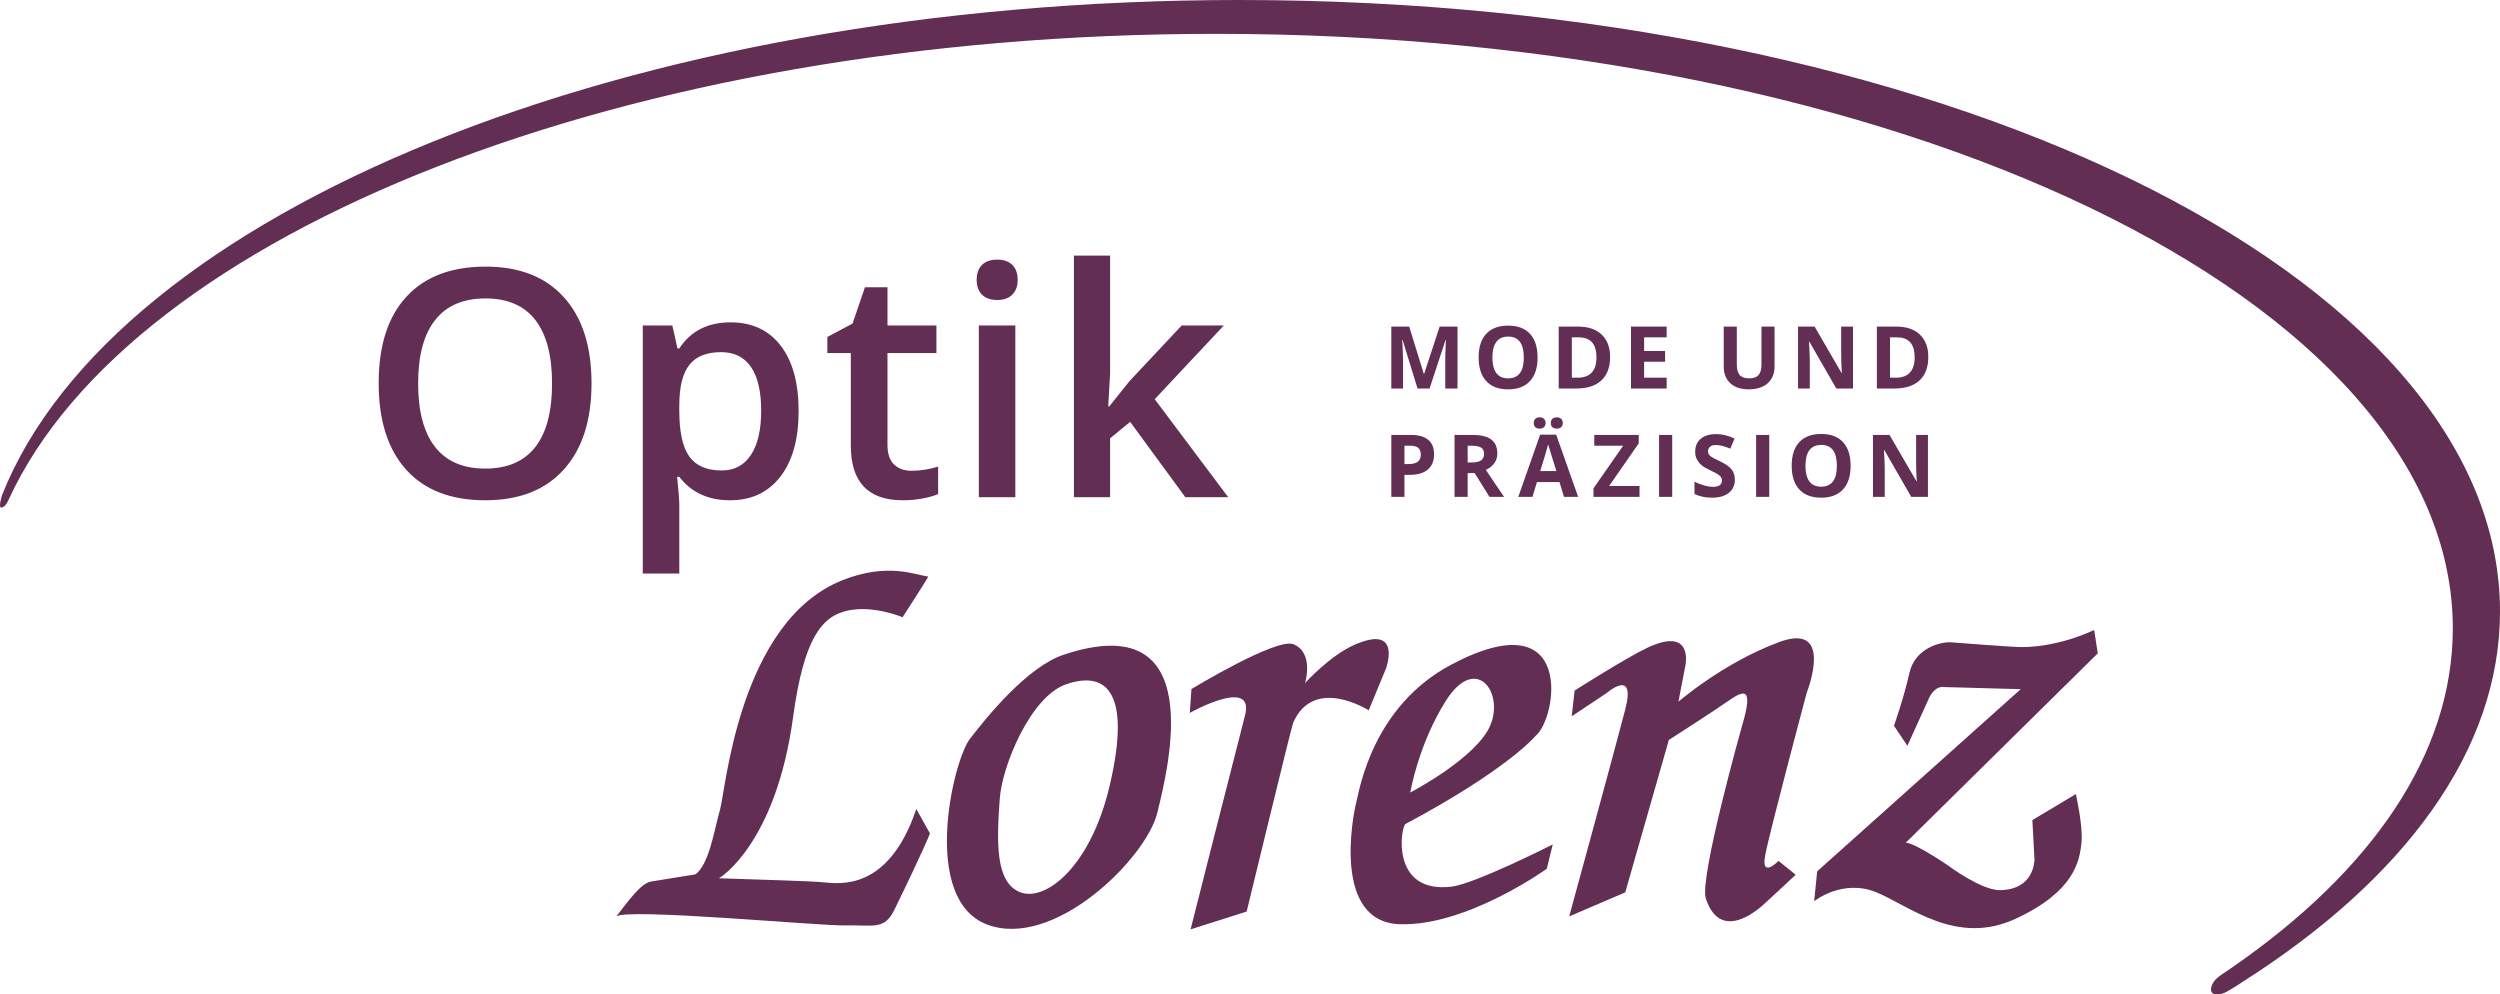 <svg width="181" height="72" viewBox="0 0 181 72" fill="none" xmlns="http://www.w3.org/2000/svg">
<path d="M181 44.272C181 19.821 140.145 0 89.749 0C45.321 0 8.309 15.404 0.165 35.804C0.116 35.926 -0.121 36.748 0.079 36.745C0.396 36.741 0.593 36.246 0.634 36.157C9.506 16.874 45.261 2.45 88.04 2.45C137.494 2.45 177.583 21.723 177.583 45.497C177.583 54.605 171.699 63.052 161.657 70.006C161.368 70.206 161.469 70.135 160.78 70.603C160.091 71.071 160.008 71.612 160.116 71.819C160.222 72.02 160.671 72.111 161.245 71.784C161.82 71.458 162.049 71.288 162.442 71.037C174.088 63.604 181 54.329 181 44.272Z" fill="#622E53"/>
<path d="M40.824 21.517C39.489 20.041 37.599 19.303 35.154 19.303C32.672 19.303 30.762 20.03 29.423 21.484C28.085 22.938 27.416 25.02 27.416 27.733C27.416 30.446 28.081 32.538 29.412 34.011C30.743 35.483 32.65 36.22 35.132 36.22C37.584 36.22 39.48 35.478 40.818 33.994C42.157 32.51 42.826 30.431 42.826 27.756C42.826 25.073 42.159 22.994 40.824 21.517ZM31.505 23.169C32.325 22.128 33.542 21.607 35.154 21.607C36.752 21.607 37.954 22.128 38.76 23.169C39.566 24.211 39.969 25.74 39.969 27.756C39.969 29.802 39.562 31.341 38.748 32.376C37.935 33.41 36.729 33.926 35.132 33.926C33.527 33.926 32.316 33.404 31.499 32.359C30.681 31.313 30.273 29.779 30.273 27.756C30.273 25.74 30.683 24.211 31.505 23.169ZM56.498 34.511C57.38 33.372 57.82 31.788 57.82 29.757C57.82 27.726 57.387 26.148 56.521 25.024C55.655 23.9 54.445 23.338 52.893 23.338C51.243 23.338 50.006 23.968 49.181 25.227H49.046C48.858 24.35 48.735 23.795 48.675 23.563H46.538V41.525H49.181V36.433C49.181 36.208 49.129 35.572 49.024 34.523H49.181C50.051 35.654 51.273 36.22 52.848 36.22C54.4 36.22 55.617 35.65 56.498 34.511ZM54.372 26.57C54.863 27.285 55.109 28.34 55.109 29.734C55.109 31.12 54.862 32.188 54.367 32.938C53.872 33.687 53.167 34.062 52.252 34.062C51.165 34.062 50.381 33.723 49.901 33.044C49.421 32.366 49.181 31.27 49.181 29.757V29.363C49.181 28.014 49.423 27.033 49.907 26.418C50.391 25.804 51.157 25.496 52.207 25.496C53.16 25.496 53.881 25.854 54.372 26.57ZM64.732 33.629C64.413 33.325 64.254 32.855 64.254 32.218V25.564H67.797V23.563H64.254V20.798H62.623L61.723 23.428L59.901 24.395V25.564H61.599V32.263C61.599 34.901 62.852 36.22 65.356 36.22C65.851 36.22 66.329 36.177 66.79 36.09C67.252 36.005 67.628 35.898 67.921 35.77V33.78C67.276 33.983 66.631 34.084 65.986 34.084C65.469 34.084 65.051 33.932 64.732 33.629ZM73.511 23.563H70.868V35.995H73.511V23.563ZM71.098 21.332C71.357 21.59 71.726 21.719 72.206 21.719C72.671 21.719 73.033 21.59 73.292 21.332C73.55 21.073 73.68 20.719 73.68 20.27C73.68 19.797 73.55 19.434 73.292 19.179C73.033 18.924 72.671 18.797 72.206 18.797C71.726 18.797 71.357 18.924 71.098 19.179C70.84 19.434 70.71 19.797 70.71 20.27C70.71 20.719 70.84 21.073 71.098 21.332ZM80.237 29.43L80.372 27.036V18.505H77.751V35.995H80.372V31.735L81.823 30.543L85.817 35.995H88.921L83.601 28.902L88.606 23.563H85.558L81.801 27.565L80.305 29.43H80.237Z" fill="#622E53"/>
<path d="M101.682 32.269H102.113C102.372 32.269 102.563 32.322 102.684 32.428C102.806 32.534 102.866 32.699 102.866 32.922C102.866 33.142 102.794 33.31 102.649 33.426C102.504 33.542 102.285 33.599 101.993 33.599H101.682V32.269ZM103.402 31.84C103.119 31.607 102.706 31.49 102.162 31.49H100.731V35.971H101.682V34.378H102.089C102.644 34.378 103.073 34.25 103.374 33.995C103.676 33.739 103.826 33.37 103.826 32.888C103.826 32.424 103.685 32.075 103.402 31.84ZM106.259 32.269H106.548C106.855 32.269 107.082 32.314 107.228 32.404C107.374 32.494 107.447 32.645 107.447 32.858C107.447 33.073 107.376 33.23 107.233 33.331C107.089 33.431 106.867 33.481 106.566 33.481H106.259V32.269ZM106.766 34.251L107.837 35.971H108.892C108.687 35.677 108.247 35.026 107.573 34.018C107.839 33.902 108.044 33.741 108.189 33.536C108.335 33.33 108.407 33.096 108.407 32.832C108.407 32.38 108.261 32.044 107.969 31.822C107.676 31.6 107.225 31.49 106.615 31.49H105.308V35.971H106.259V34.251H106.766ZM114.257 35.971L112.669 31.472H111.506L109.925 35.971H110.949L111.274 34.903H112.907L113.232 35.971H114.257ZM111.513 34.107C111.831 33.076 112.025 32.429 112.092 32.168C112.108 32.241 112.135 32.341 112.173 32.468C112.211 32.595 112.38 33.141 112.68 34.107H111.513ZM111.158 30.927C111.234 30.999 111.338 31.034 111.469 31.034C111.602 31.034 111.707 30.997 111.785 30.922C111.862 30.848 111.902 30.75 111.902 30.627C111.902 30.502 111.863 30.402 111.786 30.326C111.71 30.251 111.604 30.213 111.469 30.213C111.338 30.213 111.234 30.249 111.158 30.32C111.081 30.392 111.043 30.494 111.043 30.627C111.043 30.755 111.081 30.856 111.158 30.927ZM112.402 30.935C112.485 31.001 112.588 31.034 112.71 31.034C112.841 31.034 112.946 30.998 113.026 30.924C113.106 30.851 113.146 30.752 113.146 30.627C113.146 30.498 113.107 30.397 113.028 30.324C112.949 30.25 112.843 30.213 112.71 30.213C112.588 30.213 112.485 30.246 112.402 30.313C112.319 30.379 112.278 30.484 112.278 30.627C112.278 30.766 112.319 30.868 112.402 30.935ZM118.702 35.188H116.498L118.643 32.102V31.49H115.425V32.273H117.515L115.367 35.356V35.971H118.702V35.188ZM121.068 35.971V31.49H120.117V35.971H121.068ZM125.37 33.989C125.214 33.788 124.927 33.587 124.508 33.387C124.19 33.236 123.99 33.132 123.904 33.074C123.82 33.015 123.758 32.955 123.719 32.893C123.68 32.83 123.661 32.757 123.661 32.674C123.661 32.539 123.709 32.43 123.805 32.346C123.901 32.262 124.039 32.22 124.219 32.22C124.37 32.22 124.525 32.24 124.681 32.279C124.837 32.318 125.035 32.386 125.275 32.484L125.581 31.745C125.35 31.645 125.129 31.566 124.917 31.511C124.705 31.456 124.483 31.428 124.25 31.428C123.776 31.428 123.404 31.542 123.135 31.769C122.866 31.996 122.731 32.308 122.731 32.705C122.731 32.915 122.772 33.098 122.854 33.255C122.936 33.413 123.045 33.551 123.182 33.669C123.32 33.788 123.525 33.911 123.799 34.039C124.092 34.178 124.285 34.28 124.38 34.343C124.476 34.406 124.548 34.472 124.597 34.54C124.646 34.609 124.67 34.687 124.67 34.775C124.67 34.932 124.615 35.05 124.503 35.13C124.392 35.21 124.232 35.249 124.023 35.249C123.849 35.249 123.657 35.222 123.448 35.166C123.238 35.111 122.982 35.017 122.679 34.882V35.763C123.047 35.943 123.471 36.033 123.949 36.033C124.469 36.033 124.874 35.916 125.166 35.684C125.457 35.451 125.603 35.133 125.603 34.729C125.603 34.437 125.525 34.19 125.37 33.989ZM128.094 35.971V31.49H127.143V35.971H128.094ZM133.438 32.014C133.073 31.618 132.547 31.419 131.858 31.419C131.169 31.419 130.64 31.616 130.271 32.01C129.902 32.403 129.718 32.973 129.718 33.718C129.718 34.464 129.902 35.037 130.27 35.435C130.637 35.833 131.165 36.033 131.851 36.033C132.538 36.033 133.065 35.833 133.433 35.435C133.801 35.037 133.985 34.466 133.985 33.724C133.985 32.981 133.803 32.411 133.438 32.014ZM131.002 32.593C131.195 32.339 131.48 32.212 131.858 32.212C132.612 32.212 132.989 32.716 132.989 33.725C132.989 34.733 132.61 35.236 131.852 35.236C131.473 35.236 131.19 35.109 131 34.856C130.81 34.603 130.715 34.226 130.715 33.725C130.715 33.225 130.81 32.848 131.002 32.593ZM139.583 31.49H138.727V33.611C138.727 33.852 138.742 34.264 138.773 34.846H138.751L136.803 31.49H135.604V35.971H136.454V33.862C136.454 33.607 136.434 33.18 136.396 32.581H136.423L138.374 35.971H139.583V31.49Z" fill="#622E53"/>
<path d="M103.5 28.128L104.656 24.618H104.683C104.659 25.182 104.645 25.529 104.642 25.66C104.639 25.791 104.638 25.907 104.638 26.007V28.128H105.524V23.646H104.23L103.104 27.074H103.086L102.025 23.646H100.731V28.128H101.58V26.043C101.58 25.804 101.561 25.327 101.522 24.612H101.549L102.629 28.128H103.5ZM110.773 24.171C110.408 23.774 109.882 23.576 109.193 23.576C108.504 23.576 107.975 23.773 107.606 24.166C107.237 24.559 107.053 25.13 107.053 25.875C107.053 26.621 107.237 27.193 107.605 27.592C107.972 27.99 108.5 28.189 109.186 28.189C109.873 28.189 110.4 27.99 110.769 27.592C111.137 27.193 111.32 26.623 111.32 25.881C111.32 25.137 111.138 24.567 110.773 24.171ZM108.338 24.75C108.53 24.495 108.815 24.368 109.193 24.368C109.947 24.368 110.324 24.873 110.324 25.882C110.324 26.889 109.945 27.393 109.187 27.393C108.808 27.393 108.525 27.266 108.335 27.013C108.145 26.76 108.05 26.383 108.05 25.882C108.05 25.382 108.145 25.005 108.338 24.75ZM115.964 24.226C115.559 23.84 114.991 23.646 114.258 23.646H112.85V28.128H114.12C114.914 28.128 115.521 27.932 115.941 27.54C116.362 27.147 116.572 26.582 116.572 25.845C116.572 25.151 116.369 24.612 115.964 24.226ZM114.209 27.345H113.801V24.425H114.307C115.159 24.425 115.584 24.907 115.584 25.87C115.584 26.853 115.126 27.345 114.209 27.345ZM120.666 27.345H119.035V26.189H120.553V25.41H119.035V24.425H120.666V23.646H118.084V28.128H120.666V27.345ZM127.53 23.646V26.384C127.53 26.732 127.46 26.987 127.32 27.149C127.18 27.311 126.955 27.393 126.644 27.393C126.323 27.393 126.093 27.312 125.954 27.151C125.815 26.989 125.745 26.736 125.745 26.39V23.646H124.798V26.534C124.798 27.047 124.957 27.451 125.276 27.747C125.595 28.042 126.043 28.189 126.619 28.189C127.002 28.189 127.333 28.123 127.613 27.99C127.893 27.857 128.108 27.666 128.255 27.417C128.404 27.167 128.478 26.877 128.478 26.546V23.646H127.53ZM134.157 23.646H133.302V25.768C133.302 26.009 133.317 26.421 133.347 27.003H133.326L131.378 23.646H130.179V28.128H131.028V26.019C131.028 25.764 131.009 25.336 130.97 24.738H130.998L132.949 28.128H134.157V23.646ZM139.001 24.226C138.596 23.84 138.027 23.646 137.295 23.646H135.886V28.128H137.157C137.95 28.128 138.558 27.932 138.978 27.54C139.398 27.147 139.609 26.582 139.609 25.845C139.609 25.151 139.406 24.612 139.001 24.226ZM137.245 27.345H136.837V24.425H137.344C138.195 24.425 138.621 24.907 138.621 25.87C138.621 26.853 138.162 27.345 137.245 27.345Z" fill="#622E53"/>
<path d="M50.346 63.304C51.36 62.581 51.729 59.984 52.134 58.601C52.539 57.218 53.503 44.966 61.008 42.002C64.247 40.722 66.239 41.609 67.2 41.745C67.25 41.753 65.345 44.688 65.345 44.688C65.345 44.688 63.248 43.795 61.367 44.207C59.486 44.62 58.194 46.227 57.418 51.931C56.165 61.14 52.088 63.588 52.047 63.586C55.639 63.711 58.481 63.777 59.629 63.88C60.777 63.984 64.334 64.531 66.341 58.57L67.328 60.344C67.328 60.344 66.973 61.324 64.749 65.877C64.022 67.365 63.19 66.951 61.263 67.001C59.354 67.05 45.289 65.718 44.613 66.359C45.39 65.371 46.415 63.88 47.189 63.815L50.346 63.304Z" fill="#622E53"/>
<path d="M77.007 47.402C74.37 48.283 71.439 51.907 70.213 53.507C68.988 55.108 66.645 65.122 71.476 66.94C76.307 68.757 82.981 62.152 83.788 58.85C84.595 55.548 87.534 43.887 77.007 47.402ZM80.344 56.869C78.966 62.747 75.715 65.289 73.881 64.604C72.046 63.918 72.163 60.941 72.379 57.859C72.55 55.399 74.639 50.429 77.168 49.549C80.176 48.502 81.904 50.209 80.344 56.869Z" fill="#622E53"/>
<path d="M86.2 67.284L90.258 65.995C90.258 65.995 93.509 52.59 93.624 52.329C95.13 48.893 99.094 51.427 99.094 51.427L100.356 48.374C100.356 48.374 101.534 45.142 98.037 46.696C96.26 47.484 94.484 49.456 94.484 49.456C94.484 49.456 95.162 47.28 93.654 46.645C92.439 46.133 86.26 49.885 86.26 49.885L86.14 51.615C86.14 51.615 90.879 48.949 90.138 51.804C89.316 54.97 86.2 67.284 86.2 67.284Z" fill="#622E53"/>
<path d="M127.797 65.383C128.712 64.556 130.004 63.332 130.004 63.332L128.766 62.33C128.766 62.33 127.474 63.651 127.797 61.933C128.12 60.214 130.811 50.14 130.811 50.14C130.811 50.14 132.856 44.996 128.82 46.482C124.783 47.969 121.516 50.804 121.516 50.804L122.027 48.161C122.027 48.161 122.631 45.297 119.24 46.912C117.71 47.639 114.002 49.995 114.002 49.995L113.792 51.86L116.316 50.181C116.316 50.181 118.465 48.3 117.669 51.363C116.873 54.426 113.611 66.347 113.611 66.347L117.669 64.606L120.825 53.571C120.825 53.571 123.948 51.572 125.092 50.773C126.237 49.972 126.991 49.638 126.128 52.533C126.128 52.533 123.023 63.568 123.5 65.041C124.622 68.509 127.702 65.47 127.797 65.383Z" fill="#622E53"/>
<path d="M146.3 49.895L131.562 63.086L131.346 65.247C131.346 65.247 133.404 63.593 135.859 64.606C138.239 65.587 141.632 68.501 145.913 66.526C150.195 64.551 150.587 62.323 150.705 60.922C150.804 59.752 150.293 57.49 150.293 57.49L147.143 59.374L147.299 62.297C147.261 62.367 147.273 64.39 144.826 64.448C143.455 64.481 141.007 62.639 141.122 62.717C141.358 62.874 138.608 60.976 137.973 61.017L151.879 47.301L151.616 45.611C151.616 45.611 149.151 46.843 146.384 46.849C145.721 46.851 141.865 46.549 141.24 46.503C140.615 46.456 138.668 46.851 138.246 48.711C137.825 50.571 137.124 52.547 137.124 52.547L138.094 53.995L139.652 50.564C139.652 50.564 140.036 49.613 140.799 49.745L146.3 49.895Z" fill="#622E53"/>
<path d="M105.078 64.196C100.633 64.713 101.419 59.836 101.763 59.652C109.19 55.692 111.182 53.273 111.182 53.273C112.741 52.007 114.087 43.372 105.108 48.1C99.367 51.124 98.426 57.177 98.196 58.083C97.918 59.173 96.489 66.748 101.333 66.912C106.176 67.078 111.988 62.898 111.988 62.898L112.419 61.137C112.419 61.137 106.77 63.999 105.078 64.196ZM104.658 50.772C106.808 47.341 108.867 50.027 107.934 52.431C107.001 54.835 102.104 57.377 102.104 57.377C102.104 57.377 102.678 53.932 104.658 50.772Z" fill="#622E53"/>
</svg>
